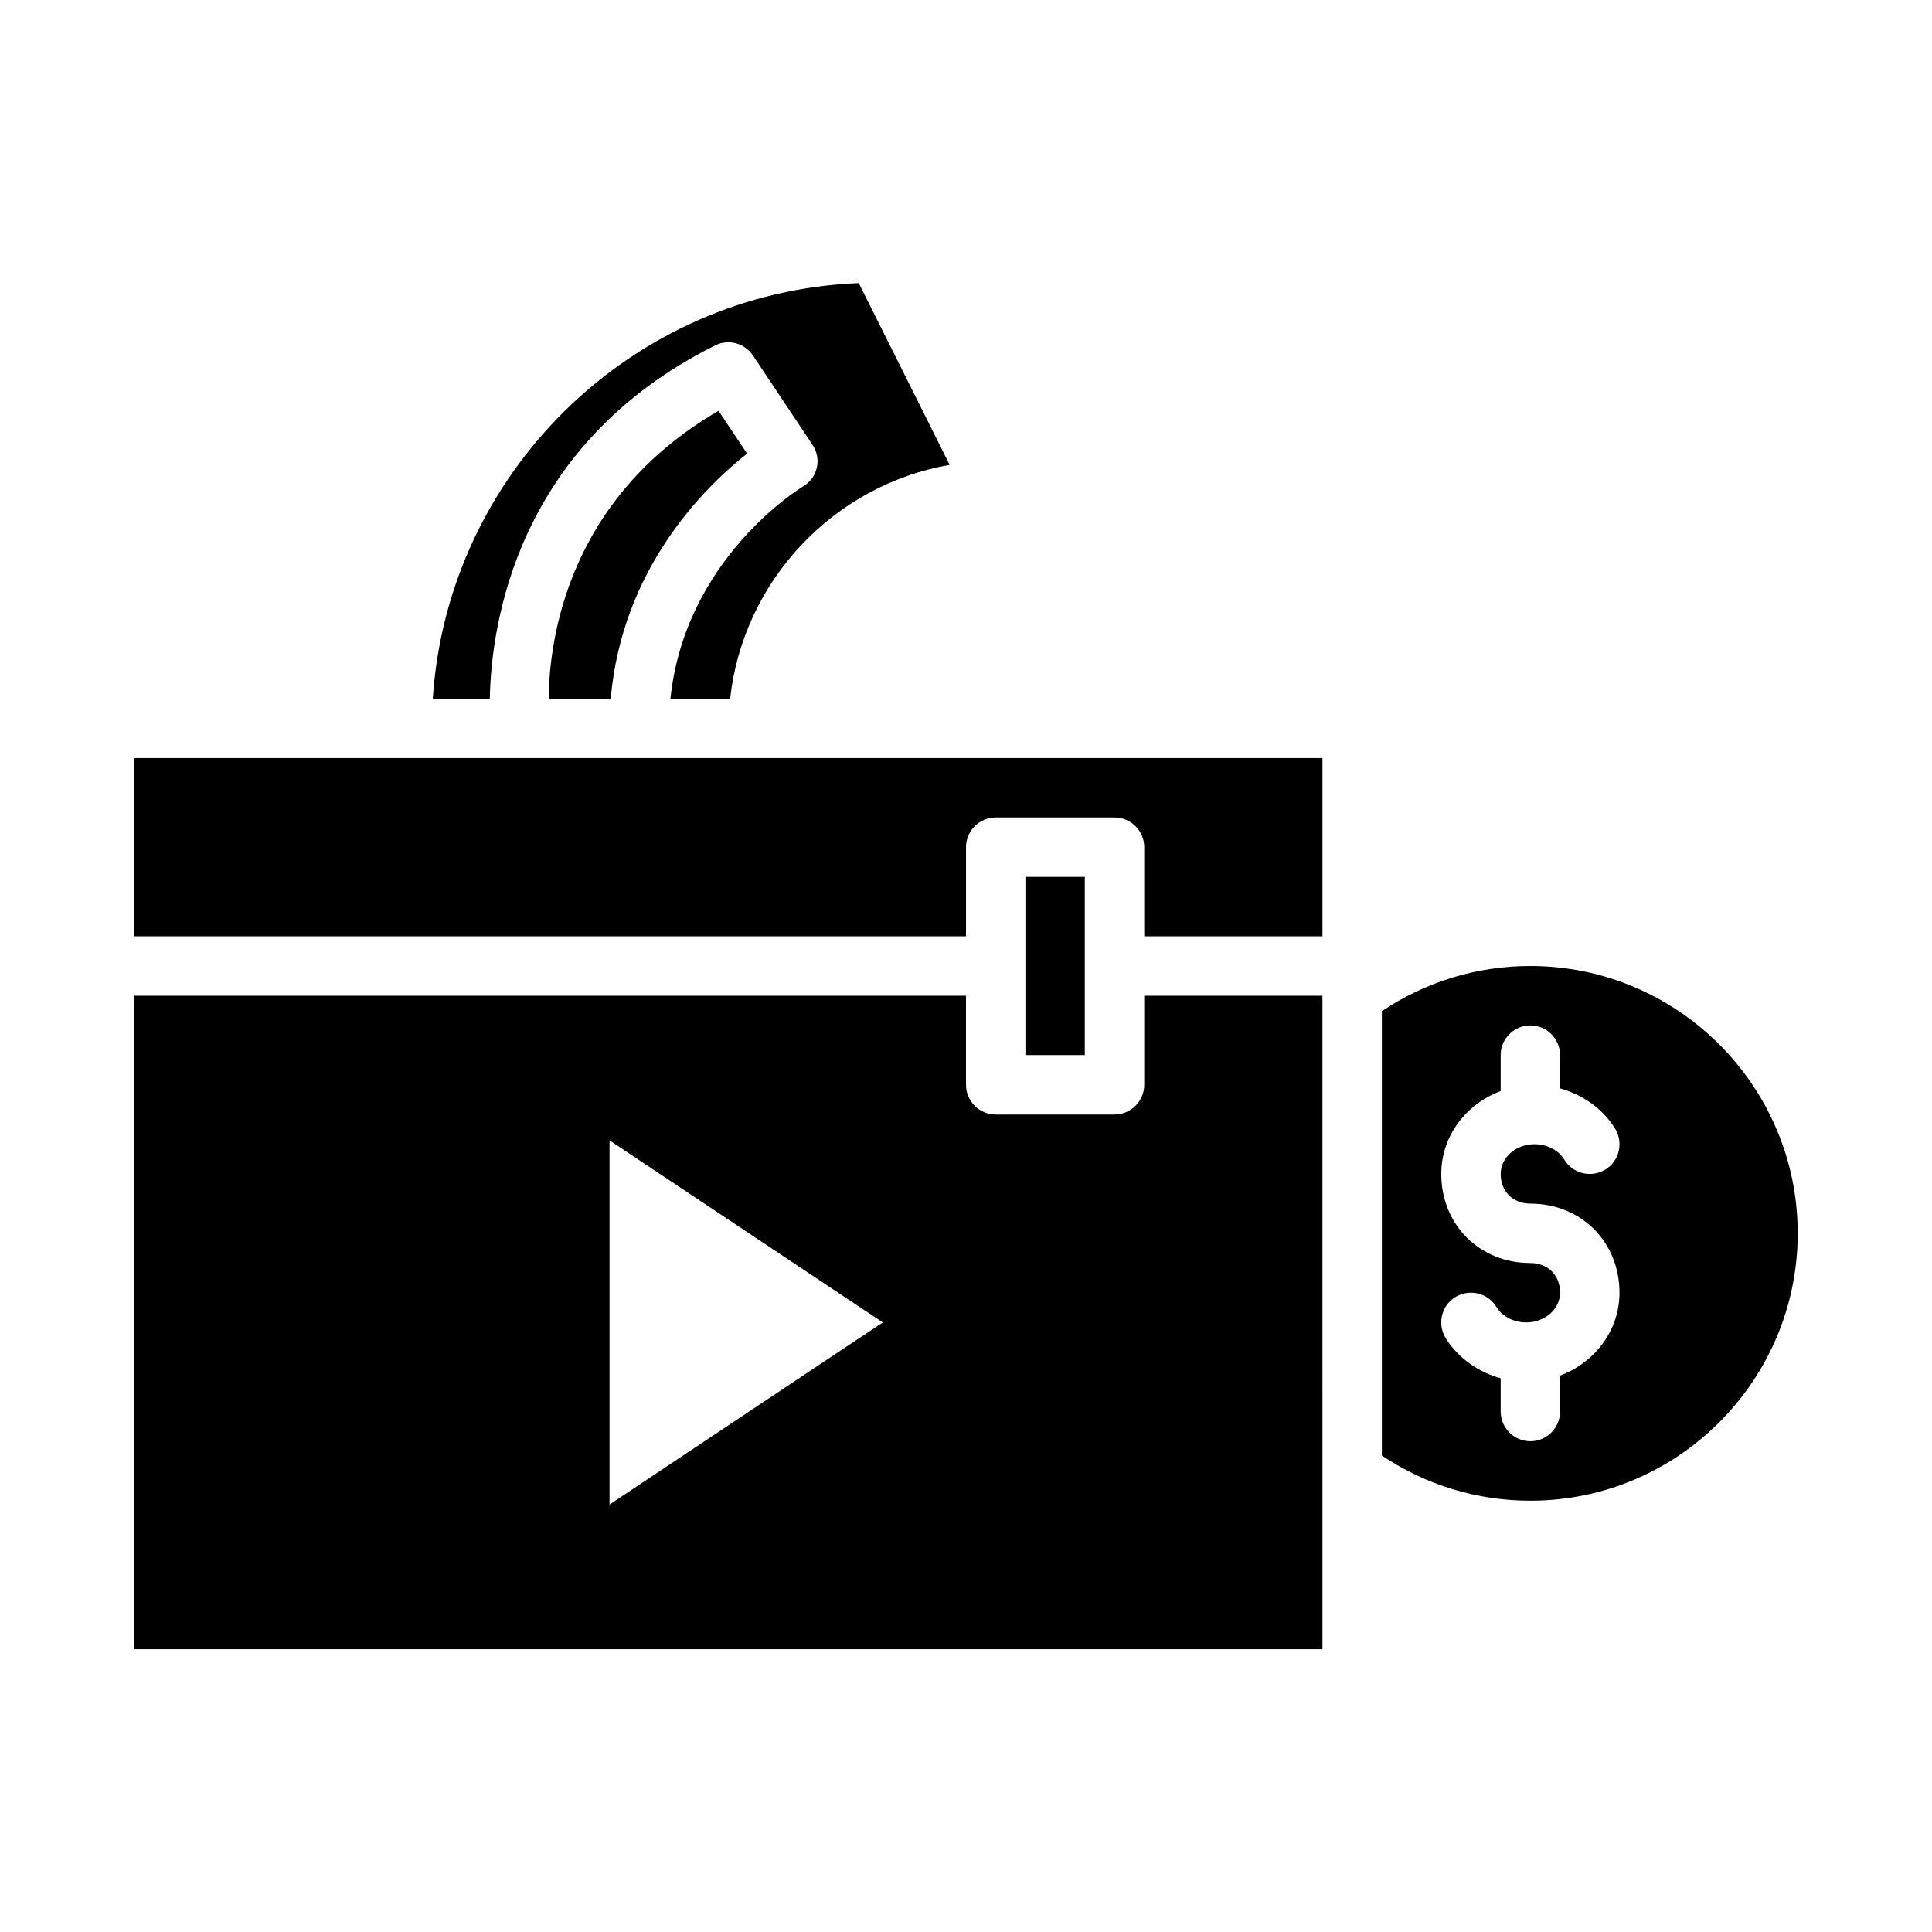 <?xml version="1.0" encoding="UTF-8"?>
<!-- Uploaded to: ICON Repo, www.iconrepo.com, Generator: ICON Repo Mixer Tools -->
<svg fill="#000000" width="800px" height="800px" version="1.1" viewBox="144 144 512 512" xmlns="http://www.w3.org/2000/svg">
 <path d="m371.58 219.02c-60.301 2.441-108.95 50.305-112.89 110.13h15.113c0.395-19.602 6.926-67.227 59.672-93.598 3.543-1.809 7.871-0.629 10.078 2.676l15.742 23.617c1.18 1.73 1.652 3.938 1.18 6.062-0.473 2.125-1.809 3.938-3.699 5.039-1.34 0.785-31.254 19.441-35.109 56.203h15.824c3.465-31.332 27.473-56.602 58.176-61.953zm-37.156 33.852c-40.148 23.301-44.871 60.852-45.027 76.277h16.453c2.992-34.48 24.797-55.969 36.133-64.945zm-154.84 92.023v47.23h220.42v-23.617c0-4.328 3.543-7.871 7.871-7.871h31.488c4.328 0 7.871 3.543 7.871 7.871v23.617h47.23v-47.23zm236.16 31.488v47.23h15.742v-47.23zm31.488 31.488v23.617c0 4.328-3.543 7.871-7.871 7.871h-31.488c-4.328 0-7.871-3.543-7.871-7.871v-23.617h-220.42v173.18h314.88l-0.004-173.18zm-141.7 134.85v-96.512l72.422 48.254zm244.03-142.72c-14.168 0-27.711 4.172-39.359 11.965v117.77c11.648 7.793 25.191 11.965 39.359 11.965 39.047 0 70.848-31.805 70.848-70.848 0-39.047-31.801-70.848-70.848-70.848zm7.871 108.55v9.523c0 4.328-3.543 7.871-7.871 7.871s-7.871-3.543-7.871-7.871v-8.816c-5.984-1.652-11.336-5.434-14.562-10.629-2.285-3.699-1.184-8.578 2.519-10.863 3.699-2.281 8.578-1.18 10.863 2.519 1.574 2.598 4.644 4.172 7.949 4.172 4.961 0 8.973-3.539 8.973-7.871 0-4.644-3.227-7.871-7.871-7.871-13.461 0-23.617-10.156-23.617-23.617 0-9.996 6.535-18.5 15.742-21.965l0.004-9.523c0-4.328 3.543-7.871 7.871-7.871s7.871 3.543 7.871 7.871v8.816c5.984 1.652 11.336 5.434 14.562 10.629 2.285 3.699 1.184 8.582-2.516 10.863s-8.582 1.18-10.863-2.519c-1.574-2.598-4.644-4.172-7.953-4.172-4.957 0-8.973 3.543-8.973 7.871 0 4.644 3.227 7.871 7.871 7.871 13.461 0 23.617 10.156 23.617 23.617 0 10-6.535 18.5-15.746 21.965z"/>
</svg>